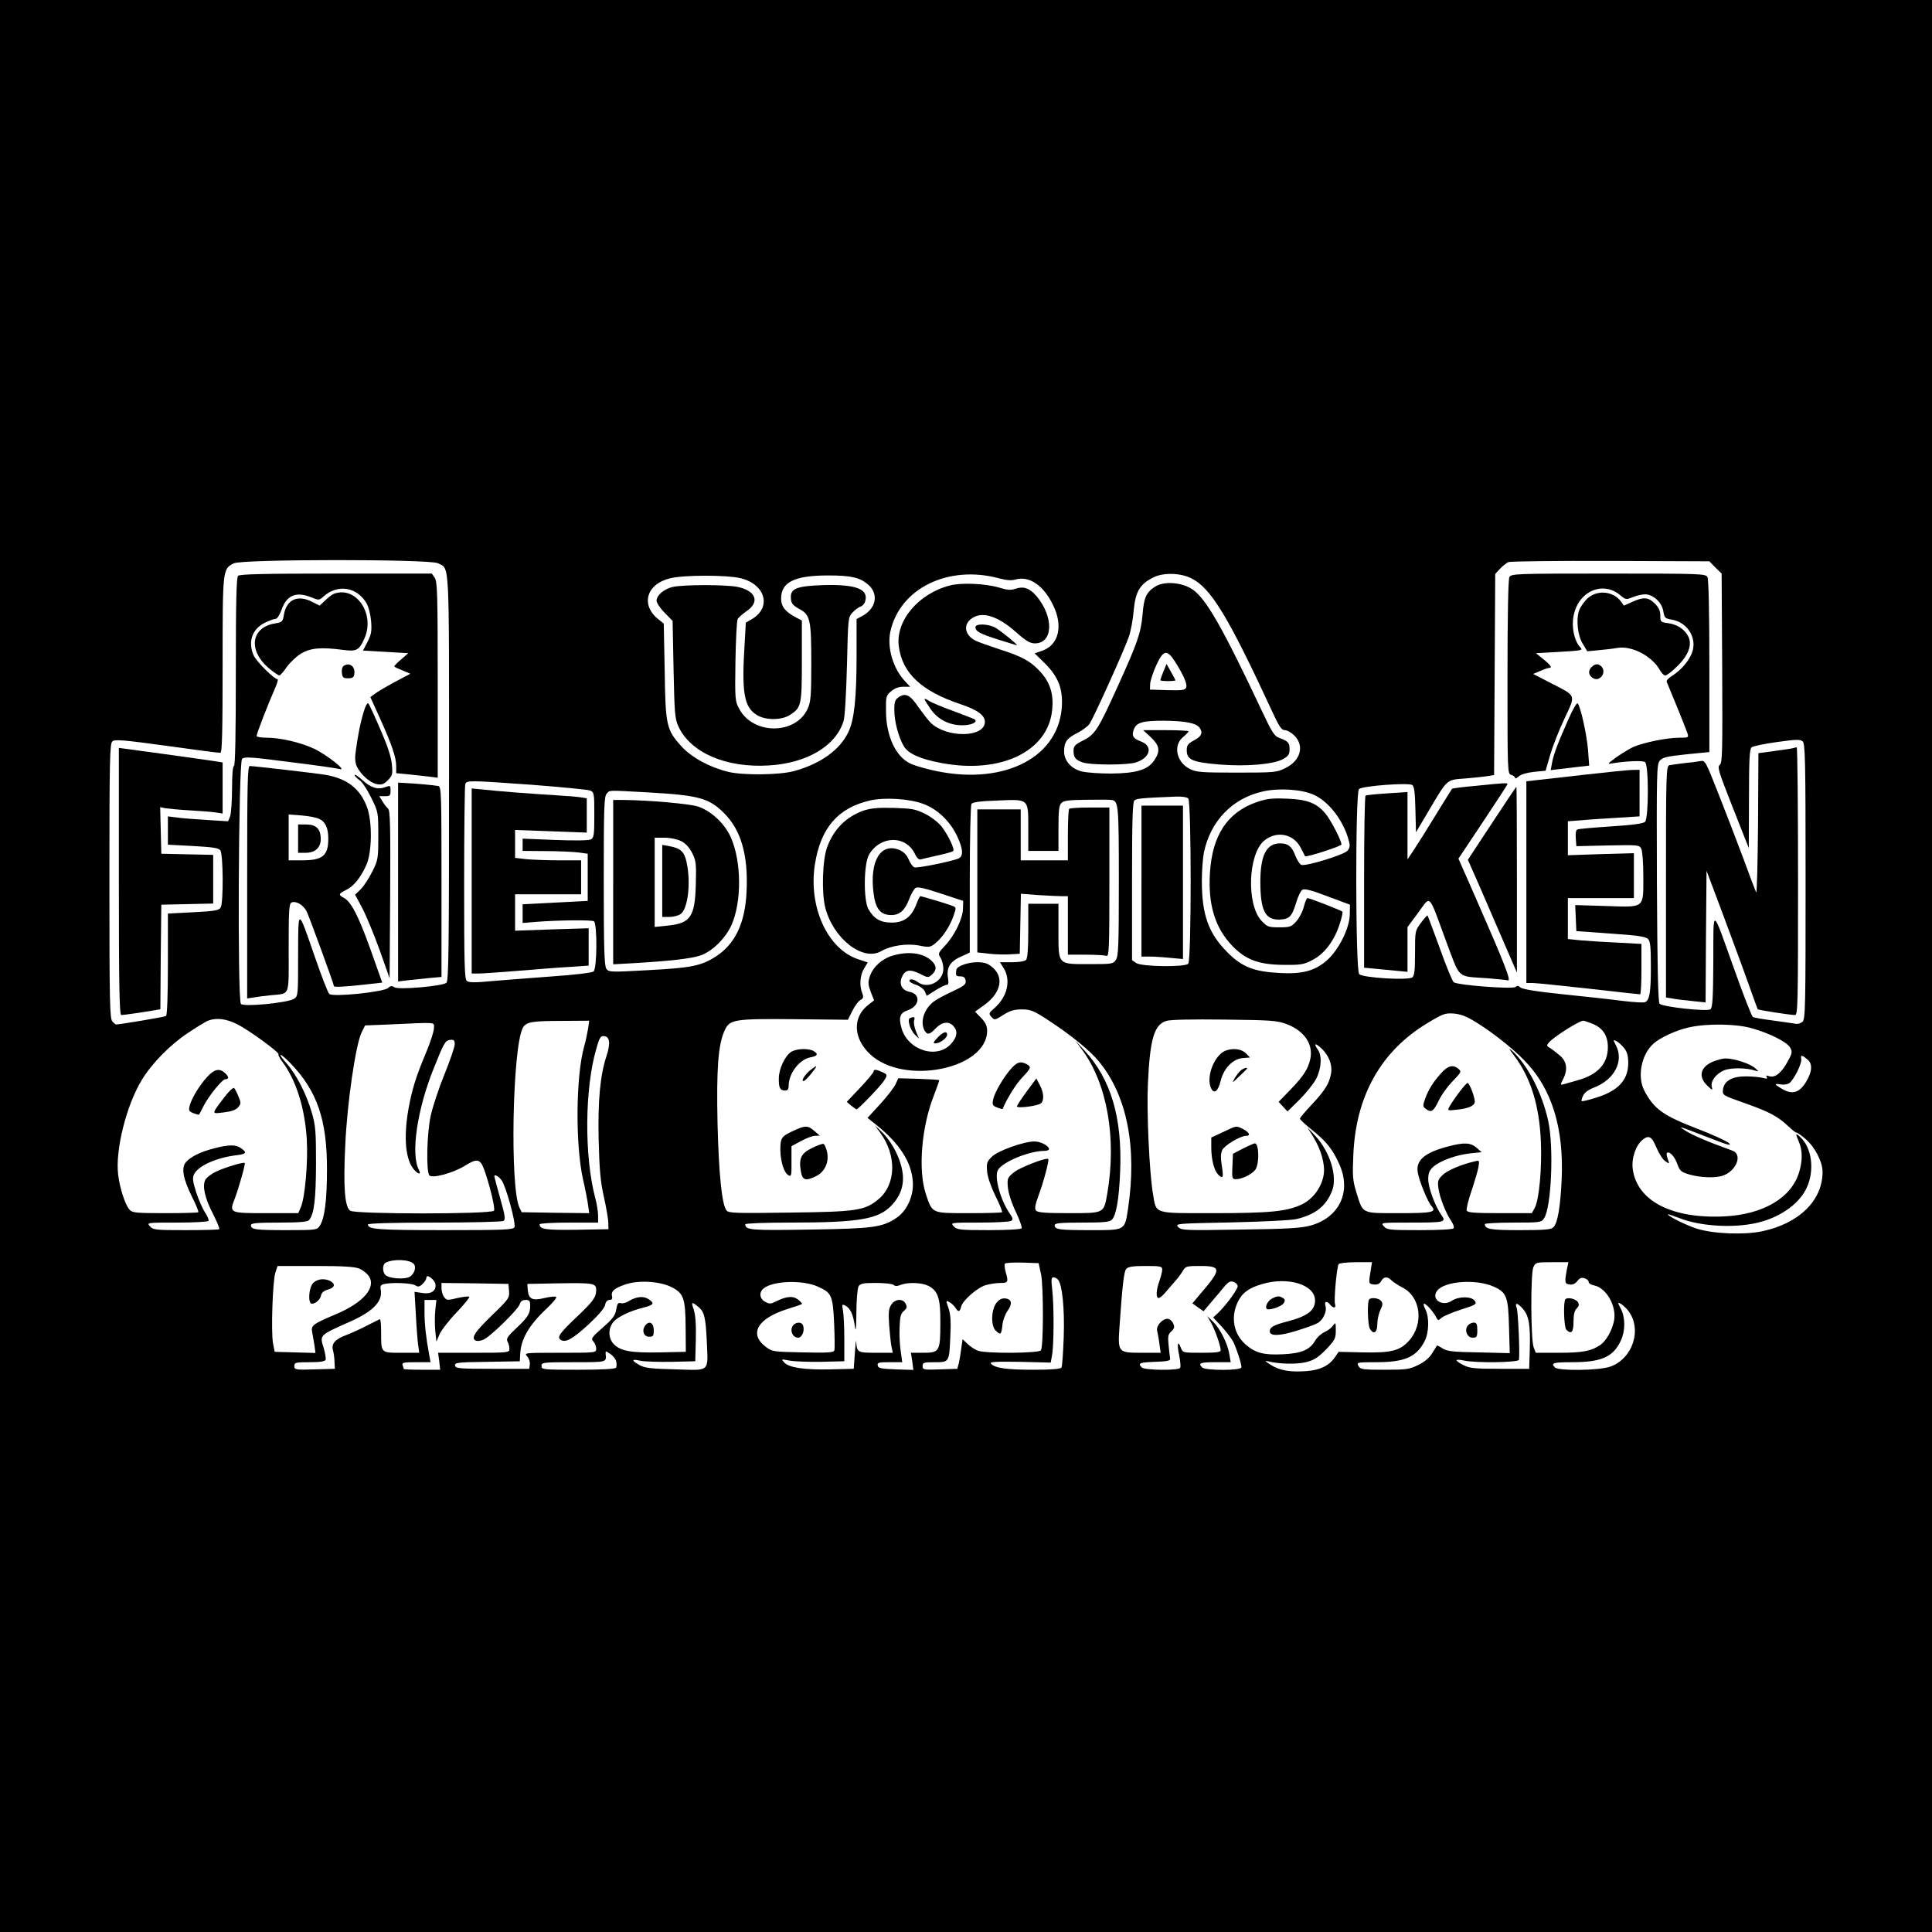 <?xml version="1.0" standalone="no"?>
<!DOCTYPE svg PUBLIC "-//W3C//DTD SVG 20010904//EN"
 "http://www.w3.org/TR/2001/REC-SVG-20010904/DTD/svg10.dtd">
<svg version="1.0" xmlns="http://www.w3.org/2000/svg"
 width="1024pt" height="1024pt" viewBox="0 0 1024 1024"
 preserveAspectRatio="xMidYMid meet">
<g transform="translate(0,1024) scale(0.1,-0.1)"
fill="#000000" stroke="none">
<path d="M0 5120 l0 -5120 5120 0 5120 0 0 5120 0 5120 -5120 0 -5120 0 0
-5120z m2320 2135 c64 -33 60 48 60 -1136 0 -915 -2 -1078 -14 -1088 -21 -18
-253 -38 -275 -24 -14 9 -22 8 -33 -3 -22 -22 -297 -50 -313 -32 -7 7 -41 94
-75 193 -93 268 -89 267 -90 13 0 -214 0 -218 -22 -232 -33 -21 -264 -44 -281
-27 -19 19 -13 1279 6 1299 13 12 47 10 253 -17 132 -16 250 -33 264 -37 44
-13 -68 76 -136 108 -71 33 -177 58 -251 58 -29 0 -53 4 -53 9 0 12 61 170 94
244 14 31 22 57 17 57 -18 0 -114 96 -127 127 -31 73 -7 140 61 173 23 11 48
20 56 20 8 0 22 21 32 50 27 76 77 96 157 64 39 -16 42 -16 63 3 75 69 179 53
230 -35 11 -19 21 -59 24 -95 4 -52 1 -70 -19 -109 l-24 -46 120 -7 120 -7
-39 -34 c-22 -18 -37 -35 -35 -37 3 -3 23 -12 45 -21 l40 -17 -83 -44 c-46
-25 -94 -53 -106 -63 l-23 -17 50 -110 c64 -142 87 -209 87 -256 l0 -37 63 -6
c34 -4 83 -9 110 -12 l47 -6 0 519 c0 453 -2 521 -16 541 l-15 22 -508 0
c-381 0 -510 -3 -519 -12 -9 -9 -12 -136 -12 -510 0 -325 -3 -498 -10 -498 -6
0 -10 -46 -10 -119 0 -66 -5 -132 -10 -147 l-11 -27 -112 7 c-62 4 -133 9
-159 13 l-48 6 0 -75 0 -75 133 -7 c105 -6 135 -10 145 -23 15 -20 17 -275 2
-302 -8 -16 -29 -20 -145 -26 l-135 -7 0 -268 c0 -169 -4 -271 -10 -275 -7 -5
-246 -45 -266 -45 -1 0 -10 7 -18 16 -14 14 -16 95 -16 743 0 652 2 730 16
742 13 11 61 7 287 -24 150 -21 278 -38 285 -37 9 0 12 100 12 465 0 509 0
508 58 539 41 23 1039 23 1082 1z m6772 -23 l33 -32 3 -501 c2 -448 1 -503
-13 -513 -14 -10 -6 -36 69 -226 l85 -215 1 261 c0 210 3 264 14 273 7 6 68
19 134 28 100 14 123 15 136 4 14 -12 16 -90 16 -742 0 -662 -1 -729 -16 -744
-10 -9 -26 -14 -38 -11 -12 2 -65 10 -118 17 -54 7 -102 15 -108 19 -5 3 -48
112 -94 241 -126 352 -114 346 -115 58 -1 -197 -4 -249 -15 -258 -16 -14 -253
12 -270 29 -8 8 -12 216 -14 639 -2 589 -1 630 15 649 15 18 38 23 141 34
l122 12 0 454 c0 293 -4 460 -10 473 -10 18 -27 19 -525 19 -498 0 -515 -1
-525 -19 -6 -13 -10 -198 -10 -531 0 -503 0 -512 20 -517 11 -3 20 -10 20 -16
0 -5 9 -2 20 8 12 11 43 20 81 24 l61 6 24 83 c13 45 47 132 76 193 61 130 65
118 -73 189 l-93 48 38 16 c21 9 42 16 47 16 18 0 7 16 -31 46 l-39 32 125 7
c120 7 125 8 109 25 -32 35 -47 109 -34 169 26 128 155 184 247 106 29 -24 31
-24 66 -10 19 8 49 15 65 15 43 0 90 -43 97 -90 6 -35 9 -38 44 -44 81 -13
133 -92 111 -167 -14 -46 -58 -99 -107 -130 -20 -12 -33 -26 -30 -33 19 -44
105 -255 110 -273 7 -22 5 -23 -44 -23 -64 0 -187 -25 -243 -49 -23 -11 -64
-36 -92 -56 -46 -34 -48 -36 -20 -31 69 12 161 16 174 7 20 -13 20 -296 0
-317 -10 -9 -66 -17 -179 -24 -91 -6 -171 -13 -178 -16 -9 -2 -12 -18 -10 -46
l3 -43 167 4 c159 3 166 3 177 -17 6 -12 11 -74 11 -146 0 -173 10 -165 -199
-158 l-162 5 3 -69 3 -69 100 -7 c55 -4 137 -10 183 -14 52 -4 88 -11 97 -21
12 -11 15 -43 15 -148 0 -135 -7 -178 -32 -187 -7 -3 -60 0 -118 7 -58 8 -199
23 -315 35 -138 14 -215 27 -226 36 -11 10 -18 11 -26 3 -13 -13 -307 9 -328
25 -7 6 -41 87 -74 181 -34 93 -63 171 -65 173 -2 1 -18 -16 -35 -40 -31 -41
-31 -44 -31 -159 0 -90 -3 -119 -14 -129 -21 -17 -262 -3 -282 17 -20 20 -21
965 -1 981 20 17 266 35 283 21 10 -8 14 -44 16 -130 l3 -120 64 108 c106 179
96 169 198 177 48 4 103 10 120 13 l32 5 3 533 3 533 25 27 c14 15 34 31 45
36 11 4 255 7 542 6 l523 -2 32 -33z m-3798 -57 c41 -11 68 -13 91 -6 70 19
145 -31 195 -133 56 -111 33 -214 -56 -245 l-40 -14 58 -57 c70 -71 94 -137
85 -238 -26 -270 -327 -410 -695 -322 -46 11 -96 26 -111 35 -75 38 -124 146
-125 273 -1 80 0 85 27 108 19 16 40 24 64 24 l37 0 -26 28 c-64 67 -97 178
-79 264 50 229 306 355 575 283z m1018 1 c106 -51 197 -202 436 -718 33 -71
45 -88 62 -88 12 0 35 -13 51 -29 54 -55 32 -133 -48 -172 -46 -23 -58 -24
-258 -24 -186 0 -214 2 -248 19 -71 35 -91 124 -37 169 17 14 30 28 30 31 0 3
-54 6 -120 6 l-121 0 41 -38 c47 -45 51 -73 17 -123 -33 -49 -95 -68 -230 -69
-60 0 -128 5 -153 11 -56 14 -94 57 -94 105 0 51 14 71 70 99 27 14 57 36 65
49 24 36 190 404 209 464 10 29 21 90 25 137 9 99 33 139 103 174 52 27 142
25 200 -3z m-2389 0 c133 -31 169 -154 63 -217 l-33 -19 -6 -107 c-17 -265 -4
-341 65 -383 47 -29 134 -28 179 3 56 38 59 51 59 285 l0 213 -32 17 c-57 30
-78 58 -78 100 0 87 72 122 249 122 124 0 170 -11 214 -50 56 -50 40 -127 -35
-166 l-28 -15 0 -192 c0 -224 -12 -341 -43 -406 -44 -95 -149 -170 -289 -208
-78 -21 -269 -23 -348 -4 -98 24 -193 75 -248 135 -80 88 -85 111 -89 401 l-5
250 -29 23 c-95 76 -63 187 63 217 72 18 298 18 371 1z m-1098 -1096 c154 -12
290 -25 303 -30 21 -9 22 -15 22 -129 0 -106 -2 -121 -18 -130 -11 -6 -84 -7
-190 -3 l-172 7 0 -32 0 -33 123 -1 c67 0 145 -4 172 -7 l50 -7 0 -125 0 -125
-172 -9 -173 -9 0 -50 0 -49 73 6 c115 9 291 11 305 3 18 -12 17 -250 -2 -266
-8 -7 -101 -18 -217 -26 -112 -8 -257 -20 -322 -25 -90 -9 -122 -8 -133 1 -12
10 -14 92 -14 519 0 280 3 515 6 524 8 21 19 20 359 -4z m4135 -51 c80 -34
159 -135 188 -241 9 -31 7 -41 -6 -57 -19 -22 -222 -84 -245 -75 -8 3 -22 25
-32 50 -18 48 -38 64 -80 64 -72 0 -104 -61 -105 -200 0 -155 25 -206 101
-204 52 2 66 15 88 87 10 34 25 66 34 71 11 7 48 -2 134 -35 l118 -44 -1 -54
c-2 -73 -59 -186 -121 -241 -64 -56 -130 -74 -252 -67 -135 7 -199 32 -277
111 -99 100 -134 198 -134 376 0 54 5 123 11 152 35 167 151 287 312 323 83
19 202 12 267 -16z m-3523 11 c266 -15 321 -30 401 -110 90 -90 128 -223 119
-414 -7 -168 -61 -281 -165 -347 -77 -49 -131 -59 -356 -71 -199 -11 -209 -11
-222 7 -11 15 -14 104 -14 466 0 394 2 449 16 463 18 19 0 18 221 6z m2861
-32 c17 -17 17 -859 0 -876 -19 -19 -248 -16 -276 4 l-22 15 0 418 c0 331 3
421 13 429 12 10 45 13 223 20 28 1 55 -3 62 -10z m-1404 -29 c74 -27 142 -92
179 -171 31 -66 34 -103 10 -117 -31 -15 -220 -54 -237 -48 -8 3 -22 22 -30
42 -10 24 -26 40 -49 50 -99 41 -159 -58 -137 -229 10 -83 37 -116 94 -116 45
0 72 25 95 85 10 27 26 54 34 59 11 7 50 -2 134 -30 l118 -39 -1 -41 c-1 -53
-45 -143 -95 -196 -37 -39 -38 -43 -24 -64 8 -13 15 -39 15 -59 0 -67 -83
-110 -136 -70 -22 16 -44 19 -44 6 0 -5 16 -15 36 -21 20 -7 40 -22 46 -35
l10 -23 46 29 c25 16 52 29 59 29 10 0 12 10 7 40 -8 52 13 86 72 111 l44 20
0 387 c0 213 4 393 9 401 6 9 44 15 138 18 168 7 163 12 163 -148 l0 -119 80
0 80 0 0 119 c0 95 3 123 16 135 12 13 41 16 132 17 64 1 124 1 132 -1 38 -4
40 -21 40 -430 0 -342 -2 -399 -16 -418 -14 -21 -22 -22 -137 -22 -173 0 -167
-7 -167 176 l0 144 -80 0 -80 0 0 -143 c0 -98 -4 -147 -12 -155 -7 -7 -39 -12
-75 -12 l-63 0 20 -32 c39 -64 19 -150 -47 -209 -33 -29 -34 -31 -18 -49 16
-18 18 -18 63 11 35 22 58 29 97 29 45 0 62 -6 133 -52 126 -82 229 -165 278
-226 148 -181 201 -453 153 -777 -18 -118 -13 -115 -198 -115 -167 0 -191 3
-191 26 0 11 28 14 144 14 115 0 148 3 159 15 23 23 38 108 44 255 12 286 -49
491 -190 643 l-48 52 37 -50 c132 -179 183 -467 133 -760 -19 -107 -14 -105
-203 -105 -126 0 -166 3 -175 14 -8 10 -5 29 14 81 25 66 57 186 51 192 -9 10
-151 -45 -181 -70 -36 -29 -37 -33 -33 -81 3 -31 19 -81 42 -129 20 -42 34
-82 31 -87 -4 -6 -75 -10 -174 -10 -155 0 -169 2 -186 20 -18 20 -17 20 136
20 85 0 160 4 168 9 11 7 10 14 -6 37 -51 74 -84 195 -64 232 23 43 166 102
245 102 14 0 26 4 26 9 0 18 -44 41 -77 41 -57 0 -194 -49 -226 -81 -27 -27
-29 -35 -25 -80 3 -30 21 -81 45 -130 22 -43 37 -82 34 -84 -2 -3 -82 -5 -176
-5 -199 0 -193 -3 -228 102 -42 127 -23 357 44 525 16 42 28 77 27 78 -2 2
-51 5 -110 7 l-107 3 -13 -29 c-7 -17 -43 -64 -81 -106 l-69 -75 44 -35 c124
-99 189 -198 196 -302 6 -75 -31 -157 -88 -194 -74 -49 -121 -56 -458 -61
-311 -5 -342 -3 -342 28 0 5 105 9 233 9 375 0 475 18 545 94 56 61 71 129 47
212 -19 68 -60 136 -106 179 l-32 30 27 -37 c90 -121 86 -277 -9 -355 -71 -59
-115 -66 -471 -70 -281 -4 -322 -3 -333 11 -25 30 -41 190 -48 461 -6 290 3
416 37 492 27 60 47 64 376 61 l278 -3 24 48 c13 26 32 52 43 57 15 9 17 15 9
36 -16 40 -12 96 10 131 l19 32 -51 17 c-162 54 -264 277 -229 502 30 193 122
300 291 339 78 18 211 10 284 -18z m2926 -1155 c88 -54 194 -137 260 -205 144
-147 210 -356 197 -634 -7 -144 -21 -228 -44 -250 -11 -12 -47 -15 -177 -15
-156 0 -186 5 -186 32 0 4 67 8 150 8 144 0 150 1 164 23 39 59 52 377 22 515
-32 148 -109 297 -191 372 -22 19 -19 14 10 -25 88 -116 134 -264 142 -456 6
-140 -9 -305 -32 -350 l-16 -29 -170 0 c-137 0 -171 3 -175 14 -3 8 8 54 25
103 16 48 33 105 37 126 6 38 6 38 -22 31 -71 -17 -140 -46 -167 -71 -26 -25
-28 -33 -23 -71 6 -48 40 -133 68 -174 11 -16 16 -32 13 -38 -4 -6 -74 -10
-179 -10 -160 0 -174 1 -191 20 -18 20 -17 20 138 20 188 0 194 2 166 41 -33
47 -69 145 -69 189 0 31 6 47 26 65 35 32 122 64 197 72 l60 6 -27 24 c-32 27
-65 29 -149 7 -127 -33 -175 -74 -162 -141 9 -47 52 -152 72 -175 29 -33 7
-38 -172 -38 -202 0 -190 -6 -227 114 -18 59 -20 85 -15 195 13 313 147 551
394 699 81 49 92 53 138 50 36 -3 68 -15 115 -44z m-6562 -13 c62 -31 226
-151 218 -159 -3 -2 5 -19 18 -36 75 -99 122 -248 132 -415 7 -118 -9 -305
-31 -358 l-14 -33 -171 0 c-195 0 -196 0 -165 79 21 56 57 182 52 187 -6 6
-107 -24 -152 -46 -25 -12 -50 -31 -56 -42 -18 -33 -4 -97 39 -180 22 -43 37
-80 34 -83 -3 -3 -83 -5 -177 -5 -159 0 -173 1 -190 20 -18 20 -17 20 143 20
88 0 163 4 167 9 3 5 -5 25 -18 44 -13 20 -34 67 -47 107 -18 57 -21 76 -12
95 21 45 117 89 225 102 52 6 58 14 25 37 -28 20 -64 20 -141 0 -72 -18 -125
-44 -151 -73 -26 -29 -17 -86 31 -183 22 -43 37 -81 34 -83 -2 -3 -82 -5 -176
-5 -154 0 -174 2 -188 18 -24 26 -53 117 -61 188 -15 129 43 364 125 499 52
87 152 189 245 250 46 31 94 60 106 65 44 17 97 11 156 -19z m5564 0 c92 -36
139 -106 123 -183 -12 -54 -35 -90 -103 -161 l-65 -67 23 -25 24 -26 64 63
c35 35 74 84 88 110 28 55 32 123 8 156 -23 33 -13 36 20 5 39 -36 59 -88 51
-132 -10 -55 -32 -90 -101 -164 -35 -37 -64 -71 -64 -76 0 -5 29 -32 64 -60
75 -60 108 -101 143 -178 68 -147 4 -286 -152 -329 -48 -13 -122 -18 -371 -21
-293 -5 -311 -4 -329 13 -18 19 -11 19 281 25 170 4 320 11 347 18 99 24 155
68 187 149 30 75 -10 207 -89 292 l-42 45 31 -50 c42 -68 64 -146 56 -200 -11
-69 -58 -132 -119 -160 -79 -36 -164 -45 -468 -45 -319 0 -300 -6 -318 102
-19 109 -34 434 -27 583 11 239 33 314 98 334 20 7 140 9 308 7 254 -3 279 -5
332 -25z m-3705 -23 c-4 -24 -13 -67 -21 -95 -44 -156 -47 -520 -6 -703 12
-52 24 -114 27 -138 l6 -42 -179 2 -179 3 -12 25 c-51 108 -37 848 18 952 17
31 46 37 203 37 l149 1 -6 -42z m5323 26 c55 -22 82 -63 82 -124 0 -88 -53
-146 -161 -176 -31 -9 -64 -18 -74 -21 -17 -5 -18 -3 -3 26 27 51 21 95 -17
127 -19 16 -42 34 -53 40 -17 10 -17 13 -5 28 25 30 161 116 183 116 4 0 26
-7 48 -16z m-6140 -23 c0 -16 -18 -74 -41 -128 -56 -133 -75 -197 -94 -300
-27 -155 -16 -272 31 -324 22 -25 38 -25 24 1 -44 82 -9 321 79 538 53 133 61
147 85 150 22 3 26 -1 26 -23 0 -14 -25 -87 -55 -161 -30 -74 -62 -171 -72
-217 -21 -95 -25 -299 -7 -317 17 -17 125 13 186 50 55 34 70 36 88 15 22 -27
79 -239 68 -252 -15 -19 -737 -19 -762 0 -29 21 -37 126 -26 349 10 222 55
532 87 597 l18 36 125 5 c264 12 240 14 240 -19z m6985 -1 c96 -27 189 -74
204 -104 12 -22 10 -30 -19 -81 -33 -57 -65 -80 -97 -68 -11 4 -14 3 -9 -6 6
-9 0 -10 -21 -4 -15 4 -56 8 -90 8 -74 0 -116 -25 -121 -71 -3 -29 -1 -30 119
-72 129 -46 172 -69 229 -123 19 -18 38 -33 41 -32 4 1 26 -14 49 -34 49 -42
90 -121 90 -174 0 -151 -123 -273 -320 -315 -95 -20 -258 -14 -347 14 -54 17
-153 66 -153 76 0 2 26 -7 58 -19 119 -48 315 -57 442 -19 110 32 200 100 236
179 43 92 27 213 -35 269 -25 23 -26 20 -6 -27 19 -45 19 -100 1 -159 -40
-136 -190 -225 -396 -235 -277 -14 -463 81 -486 250 -8 57 16 127 52 156 34
27 49 18 75 -45 13 -30 33 -61 46 -69 22 -15 22 -15 13 11 -6 15 -8 29 -5 33
12 12 41 -18 55 -58 13 -37 20 -43 64 -56 57 -17 143 -20 181 -5 70 27 101
111 48 131 -128 46 -214 83 -248 105 -45 29 -46 29 125 -37 97 -38 120 -44
104 -28 -12 11 -85 45 -164 75 -185 71 -234 106 -285 204 -38 73 -16 189 47
247 36 33 122 73 191 88 96 21 249 19 332 -5z m-6057 -72 c2 -15 -4 -48 -13
-74 -34 -101 -47 -239 -42 -449 4 -158 10 -221 28 -300 12 -55 23 -116 23
-135 l1 -35 -169 -3 c-163 -2 -196 2 -196 29 0 5 70 9 155 9 l155 0 0 38 c0
20 -7 62 -15 92 -59 222 -56 584 6 793 17 60 23 68 42 65 15 -2 23 -11 25 -30z
m5381 -34 c15 -19 21 -41 21 -78 0 -91 -54 -149 -174 -185 -38 -12 -71 -20
-73 -17 -2 2 1 15 8 29 7 16 28 31 56 42 110 42 162 141 117 226 -15 29 -15
30 5 20 11 -6 29 -23 40 -37z m-7068 -81 c140 -146 193 -299 192 -563 0 -161
-12 -257 -38 -297 -15 -22 -19 -23 -174 -23 -167 0 -191 3 -191 26 0 11 28 14
149 14 107 0 151 4 159 13 27 33 36 108 37 297 0 174 -2 203 -23 275 -28 97
-81 200 -134 260 -53 60 -35 58 23 -2z m8042 19 c21 -19 22 -53 1 -95 -39 -78
-81 -94 -141 -57 -41 24 -41 28 -3 22 17 -2 37 1 45 8 26 22 66 104 62 127 -4
24 4 22 36 -5z m-6925 -637 c23 -29 77 -227 69 -249 -6 -14 -49 -16 -372 -16
-353 0 -405 4 -405 30 0 6 133 10 353 10 193 0 358 4 366 9 11 7 8 29 -18 120
-17 61 -31 114 -31 116 0 13 21 2 38 -20z m-466 -443 c17 -17 4 -56 -22 -70
-28 -14 -105 -9 -126 9 -17 14 -18 55 -2 65 36 22 126 20 150 -4z m3326 -57
c13 -66 13 -381 -1 -402 -10 -16 -292 -18 -334 -2 -15 5 -40 22 -55 36 l-26
25 -7 -48 c-3 -27 -9 -62 -13 -79 l-8 -30 -92 -3 c-87 -3 -92 -2 -92 18 0 18
6 20 64 20 78 0 77 -1 83 140 4 77 1 116 -10 147 -14 41 -14 42 4 32 11 -5 25
-19 32 -29 16 -26 24 -25 31 4 8 34 88 103 132 115 22 6 56 11 77 11 40 0 43
5 27 59 -5 19 -7 38 -4 43 3 5 45 7 92 6 l87 -3 13 -60z m1748 28 c-13 -77
-13 -78 16 -81 19 -2 30 3 38 17 13 25 33 27 55 5 9 -9 35 -26 58 -38 97 -49
115 -191 36 -281 -48 -54 -94 -66 -244 -63 l-130 3 -20 -29 c-30 -44 -78 -68
-149 -73 -87 -7 -144 3 -191 33 -30 19 -34 24 -15 19 59 -15 151 -17 201 -5
44 11 63 23 107 67 47 50 52 59 52 101 0 44 -1 45 -15 26 -8 -12 -28 -27 -44
-34 -17 -7 -39 -27 -50 -45 -29 -50 -72 -68 -172 -73 -101 -5 -145 7 -196 51
-64 56 -81 142 -44 223 23 50 58 77 130 98 139 41 281 -3 281 -87 0 -53 -41
-84 -150 -112 -70 -18 -90 -30 -90 -51 0 -26 48 -26 137 1 48 15 100 33 114
41 31 15 54 64 44 93 -7 24 7 28 25 6 17 -21 33 -19 26 3 -7 20 9 196 19 212
3 5 45 10 92 10 l85 0 -6 -37z m1039 0 c-13 -70 -12 -78 14 -81 16 -3 30 4 41
18 12 16 23 20 38 15 12 -3 22 -12 22 -19 0 -8 13 -16 29 -19 65 -13 120 -109
106 -186 -10 -51 -41 -107 -72 -129 -49 -33 -93 -42 -220 -42 l-123 0 -11 28
c-16 40 -17 390 -2 425 12 26 14 27 99 27 l87 0 -8 -37z m-6400 3 c18 -8 41
-26 50 -40 40 -60 -29 -140 -173 -201 -127 -54 -135 -60 -127 -98 3 -18 9 -49
12 -70 l5 -38 -108 3 -108 3 -9 45 c-11 61 -2 326 12 373 l12 37 200 0 c150 0
208 -4 234 -14z m4255 -5 c0 -10 -7 -38 -15 -61 -18 -50 -19 -90 -4 -90 6 0
23 14 37 31 15 17 37 43 50 58 13 14 31 38 40 53 16 27 20 28 94 28 113 0 113
-17 0 -148 l-42 -50 29 -21 30 -21 44 52 c25 29 56 66 69 82 19 22 29 27 46
22 12 -4 22 -15 22 -23 0 -18 -64 -104 -104 -142 l-26 -24 44 -47 c24 -26 51
-62 61 -79 18 -35 45 -118 45 -138 0 -18 -191 -18 -208 -1 -23 23 -11 28 69
28 l82 0 -7 41 c-9 58 -50 139 -87 174 l-31 30 21 -36 c20 -35 51 -122 51
-146 0 -10 -27 -13 -100 -13 -99 0 -101 0 -111 26 -16 44 -22 20 -9 -40 6 -31
9 -60 5 -66 -9 -15 -188 -13 -203 2 -23 23 -12 27 71 30 61 2 81 6 79 16 -1 7
-5 39 -8 70 -5 49 -3 60 14 75 17 16 19 23 10 43 -6 13 -19 24 -30 24 -28 0
-61 -38 -55 -63 3 -12 9 -43 12 -69 l7 -48 -101 0 c-126 0 -127 1 -117 144 15
215 23 285 35 300 10 12 34 16 102 16 80 0 89 -2 89 -19z m-3852 -78 c5 -35
-24 -54 -70 -46 l-41 6 7 -119 c3 -65 9 -138 12 -161 l6 -43 -95 0 c-110 0
-107 -3 -107 113 0 38 -3 67 -7 65 -5 -2 -35 -17 -68 -34 -33 -17 -81 -39
-107 -49 -62 -23 -83 -46 -73 -82 4 -15 8 -44 8 -63 l2 -35 -107 -3 c-103 -3
-108 -2 -108 18 0 18 6 20 80 20 56 0 82 4 86 13 2 7 -2 34 -10 61 -22 72 -27
67 146 144 117 53 167 106 156 166 -4 19 0 26 16 30 38 10 146 6 166 -6 15
-10 23 -9 39 6 12 11 21 26 21 34 0 23 44 -10 48 -35z m3300 24 c22 -26 35
-151 30 -302 -3 -83 -8 -157 -12 -163 -5 -8 -51 -12 -149 -12 -142 0 -206 9
-225 33 -8 9 24 11 153 9 l164 -4 7 39 c10 52 11 262 1 346 -6 55 -5 67 6 67
8 0 19 -6 25 -13z m-2051 -38 c66 -32 76 -60 77 -214 l1 -130 -138 -3 c-152
-3 -207 7 -243 43 -30 30 -32 82 -4 117 21 27 88 60 163 78 53 14 58 23 23 45
-26 17 -65 13 -105 -12 -12 -8 -31 -13 -41 -10 -14 4 -19 -3 -24 -34 -5 -31
-18 -49 -71 -95 -59 -52 -64 -59 -50 -74 8 -9 15 -26 15 -38 0 -22 -2 -22
-192 -22 -188 0 -191 0 -174 -19 10 -11 16 -30 14 -43 l-3 -23 -195 0 c-176 0
-195 2 -198 17 -3 16 12 18 170 20 l173 3 2 35 c3 82 46 156 143 247 30 28 52
55 48 59 -5 4 -33 1 -63 -6 -65 -16 -84 -5 -88 46 l-2 29 160 3 c192 3 205 1
205 -36 -1 -39 -16 -59 -103 -142 -89 -84 -106 -108 -86 -121 26 -17 62 2 146
79 53 49 86 87 90 105 3 17 12 27 23 27 12 0 17 6 14 18 -7 27 10 43 67 63 69
25 182 19 246 -12z m777 2 c74 -33 80 -46 87 -194 3 -73 4 -138 1 -145 -4 -11
-39 -13 -167 -10 -158 3 -162 4 -197 30 -90 69 -43 150 116 200 39 12 73 24
76 26 3 2 -6 13 -19 23 -27 22 -63 19 -118 -9 -28 -14 -35 -14 -57 -2 -30 15
-34 50 -10 70 49 42 207 47 288 11z m3582 0 c70 -31 78 -54 82 -214 l4 -139
-164 4 c-138 2 -168 6 -192 21 -15 10 -29 17 -30 15 -1 -2 -12 -20 -25 -40
-14 -24 -40 -46 -73 -62 -48 -24 -63 -26 -180 -26 -117 0 -128 2 -138 20 -10
19 -8 20 93 20 153 0 214 27 258 112 23 45 25 127 4 168 -9 17 -12 30 -7 30
11 0 46 -39 62 -68 11 -22 13 -23 30 -7 10 9 57 29 104 44 81 26 85 29 72 47
-18 24 -85 24 -122 -1 -51 -33 -112 10 -76 55 41 50 205 62 298 21z m-5218
-24 c3 -36 -1 -42 -92 -130 -91 -88 -112 -121 -83 -133 8 -3 25 -1 38 5 34 12
186 161 194 189 4 15 14 22 31 22 20 0 24 -5 24 -31 0 -41 -11 -60 -75 -120
-45 -42 -53 -55 -45 -70 6 -10 10 -27 10 -38 0 -20 -5 -21 -189 -21 l-189 0 6
-45 5 -45 -97 0 c-53 0 -96 2 -96 4 0 2 -3 11 -6 20 -5 14 5 16 71 16 l77 0
-7 38 c-16 85 -25 161 -25 225 l0 67 31 0 32 0 -6 -55 c-3 -30 -3 -80 0 -110
l6 -56 18 42 c11 22 51 74 91 115 39 41 68 77 65 81 -4 3 -32 0 -63 -7 -53
-13 -57 -12 -70 5 -8 10 -14 32 -14 47 l0 28 178 -2 177 -3 3 -38z m2038 33
c8 -8 19 -8 38 0 40 15 112 12 146 -5 52 -27 65 -66 64 -195 0 -152 -4 -160
-90 -160 l-66 0 7 -45 6 -46 -93 3 c-79 3 -93 6 -96 21 -3 15 5 17 63 17 l67
0 -8 58 c-5 31 -8 89 -6 127 2 56 6 73 23 87 16 14 18 21 9 38 -15 29 -56 26
-76 -5 -14 -21 -16 -41 -11 -113 4 -48 9 -99 13 -114 l6 -28 -90 0 c-97 0
-100 2 -104 58 -1 15 -4 -11 -7 -58 l-6 -85 -124 -3 c-138 -3 -220 9 -245 37
-16 18 -16 18 26 10 24 -5 100 -8 168 -7 l125 3 0 115 c0 63 -3 132 -7 153 -6
34 -5 36 12 27 27 -14 41 -45 50 -104 6 -41 8 -27 9 67 0 65 6 127 11 138 9
16 22 19 93 19 46 0 88 -5 93 -10z m-1032 -119 c29 -25 36 -54 42 -177 7 -170
21 -157 -164 -152 -123 3 -164 7 -189 21 -48 26 -48 36 0 25 23 -5 99 -7 167
-6 l125 3 3 116 c2 81 -2 129 -11 158 -15 42 -11 44 27 12z m4925 -17 c77 -98
25 -257 -96 -298 -58 -20 -272 -23 -291 -4 -24 24 -10 28 92 28 154 0 217 28
257 115 24 52 24 121 0 168 -18 34 -18 36 -1 27 10 -6 28 -22 39 -36z m-555 6
c30 -37 38 -85 34 -215 l-3 -100 -155 0 c-131 0 -161 3 -192 19 -21 10 -38 22
-38 26 0 4 17 4 38 -1 61 -14 292 -11 293 4 5 42 -5 256 -12 274 -12 32 4 29
35 -7z m-4808 -276 c3 -12 3 -28 -1 -33 -4 -7 -75 -11 -201 -11 -187 0 -194 1
-194 20 0 19 7 20 170 20 177 0 175 -1 170 43 -1 18 0 18 24 1 15 -9 29 -27
32 -40z"/>
<path d="M1770 7093 c-8 -3 -29 -18 -45 -34 l-31 -29 -39 20 c-77 39 -136 13
-150 -67 -6 -38 -9 -41 -46 -47 -133 -21 -146 -150 -25 -245 21 -17 42 -31 47
-31 4 0 22 20 39 45 17 24 52 57 77 72 51 29 106 34 225 18 67 -9 82 -1 109
60 59 130 -43 281 -161 238z"/>
<path d="M1822 6711 c-8 -5 -12 -21 -10 -37 3 -25 7 -29 33 -29 24 0 31 5 33
23 6 39 -25 63 -56 43z"/>
<path d="M1928 6468 c-18 -58 -33 -135 -43 -214 -5 -37 -2 -60 8 -80 23 -43
69 -83 104 -90 26 -5 37 -1 59 21 24 24 26 32 21 83 -3 39 -23 99 -61 186 -31
72 -59 133 -64 138 -5 5 -16 -15 -24 -44z"/>
<path d="M630 5568 c0 -560 3 -708 13 -708 11 0 103 13 174 25 l33 6 2 277 3
277 138 3 137 3 0 129 0 129 -137 3 -138 3 -3 123 -3 124 28 -6 c15 -2 73 -8
128 -11 55 -3 117 -8 138 -11 l37 -6 0 136 0 135 -32 5 c-18 3 -142 21 -275
39 l-243 33 0 -708z"/>
<path d="M1310 5564 l0 -616 33 5 c17 3 59 9 92 12 105 11 95 -15 95 251 0
204 2 235 16 241 24 9 61 -13 79 -47 13 -26 145 -386 145 -397 0 -6 60 -3 158
8 l98 11 -62 175 c-65 181 -103 253 -141 274 -31 16 -29 22 11 42 40 19 77 64
108 133 29 65 32 222 5 301 -36 102 -107 158 -227 177 -48 8 -378 46 -396 46
-12 0 -14 -92 -14 -616z m381 336 c34 -15 49 -49 49 -105 0 -91 -30 -115 -140
-115 l-70 0 0 121 0 122 68 -5 c37 -3 79 -11 93 -18z"/>
<path d="M1580 5795 l0 -75 40 0 c50 0 80 27 80 73 0 53 -24 77 -76 77 l-44 0
0 -75z"/>
<path d="M1880 6132 c0 -5 11 -17 24 -26 14 -8 42 -50 63 -93 38 -77 38 -77
38 -203 0 -121 -1 -128 -32 -190 -18 -36 -45 -78 -62 -94 l-29 -28 38 -71 c21
-40 62 -139 92 -222 l53 -150 3 444 c2 359 0 446 -11 455 -7 6 -21 23 -30 39
l-17 27 30 0 c26 0 30 3 30 29 0 28 -1 29 -28 19 -39 -15 -76 -4 -122 38 -22
20 -40 32 -40 26z"/>
<path d="M2110 5565 l0 -527 48 6 c26 3 77 8 115 12 l67 6 0 503 c0 471 -1
504 -17 509 -10 2 -62 8 -115 12 l-98 6 0 -527z"/>
<path d="M8416 7070 c-19 -17 -40 -47 -47 -67 -16 -50 -7 -133 21 -177 l23
-38 61 6 c34 3 78 8 99 12 77 13 186 -45 226 -120 8 -14 20 -26 28 -26 7 0 35
21 62 48 59 57 81 114 60 157 -19 39 -58 65 -107 72 -40 5 -42 7 -42 40 0 25
-8 43 -29 64 -34 34 -60 36 -120 9 l-44 -20 -14 20 c-40 56 -124 66 -177 20z"/>
<path d="M8435 6704 c-19 -20 -16 -43 8 -58 34 -22 73 27 47 59 -16 19 -35 19
-55 -1z"/>
<path d="M8313 6428 c-57 -129 -79 -187 -87 -232 l-7 -38 48 6 c26 3 72 8 102
12 l54 6 -6 82 c-6 80 -40 233 -55 248 -5 5 -27 -34 -49 -84z"/>
<path d="M9505 6275 c-5 -2 -49 -9 -97 -15 l-88 -12 -2 -377 c-2 -207 -6 -369
-10 -361 -4 8 -34 87 -66 175 -33 88 -92 242 -132 343 -71 180 -72 183 -98
178 -15 -3 -54 -8 -87 -11 -33 -4 -68 -9 -77 -11 -17 -5 -18 -43 -18 -618 l0
-613 38 -6 c20 -4 67 -9 104 -13 l68 -7 2 349 3 349 92 -245 c50 -135 111
-299 134 -365 23 -66 44 -122 45 -124 4 -5 169 -30 197 -31 16 0 17 40 17 710
0 391 -3 710 -7 709 -5 0 -12 -2 -18 -4z"/>
<path d="M8400 6134 c-113 -13 -229 -26 -257 -29 l-53 -6 0 -535 0 -534 33 0
c17 0 151 -14 297 -30 146 -17 268 -30 273 -30 4 0 7 60 7 134 l0 133 -127 7
c-71 3 -158 9 -195 12 l-68 7 0 108 0 109 175 0 175 0 0 119 0 119 -175 -5
-175 -6 0 90 0 90 78 6 c42 4 128 9 190 13 l112 7 0 123 0 124 -42 -1 c-24 -1
-135 -12 -248 -25z"/>
<path d="M7823 6075 c-68 -6 -125 -13 -127 -16 -2 -2 -40 -63 -84 -135 -44
-72 -96 -155 -116 -185 l-36 -54 0 179 0 178 -107 -7 c-60 -4 -111 -9 -115
-12 -5 -2 -8 -208 -8 -458 l0 -454 53 -5 c28 -3 80 -8 115 -11 l62 -6 0 119 0
118 57 77 c68 92 52 108 147 -150 78 -207 54 -186 221 -198 50 -4 98 -9 107
-11 20 -6 -19 92 -173 443 l-89 202 130 195 c71 107 130 197 130 200 0 7 -12
7 -167 -9z"/>
<path d="M7907 5876 l-127 -193 26 -59 c15 -32 73 -167 130 -299 l104 -240 0
493 c0 270 -1 492 -3 492 -1 0 -60 -87 -130 -194z"/>
<path d="M5035 7137 c-168 -43 -290 -189 -271 -324 19 -141 119 -235 323 -304
94 -31 133 -60 133 -95 0 -84 -202 -87 -287 -5 -12 12 -40 48 -63 80 -45 67
-69 80 -105 57 -21 -14 -25 -24 -25 -69 0 -61 23 -147 51 -193 24 -39 86 -67
198 -88 316 -60 568 62 588 284 8 80 -11 140 -59 195 -52 59 -101 86 -222 124
-54 18 -111 38 -127 46 -54 28 -65 81 -23 114 56 44 141 19 243 -73 49 -43 71
-56 96 -56 97 0 102 139 9 250 -36 42 -68 54 -110 40 -26 -9 -44 -8 -86 5 -73
22 -201 28 -263 12z"/>
<path d="M5170 6916 c0 -22 23 -35 121 -66 52 -16 96 -30 98 -30 10 0 -84 76
-113 93 -38 21 -106 23 -106 3z"/>
<path d="M4900 6535 c0 -4 14 -26 31 -51 38 -56 97 -87 166 -88 48 -1 85 15
71 30 -4 3 -55 23 -114 45 -59 21 -118 46 -130 54 -13 9 -24 13 -24 10z"/>
<path d="M6123 7131 c-47 -30 -60 -57 -67 -146 -9 -101 -26 -149 -131 -381
-105 -232 -121 -257 -185 -289 -42 -21 -50 -30 -50 -53 0 -36 9 -48 45 -62 41
-16 241 -16 286 -1 78 26 91 88 24 112 -40 15 -48 30 -35 64 14 36 47 45 158
45 113 -1 171 -12 190 -37 19 -27 11 -46 -31 -68 -31 -17 -37 -25 -37 -52 0
-50 30 -63 172 -75 145 -12 292 1 341 30 26 15 32 25 32 51 0 35 -8 43 -57 61
-22 7 -38 32 -85 132 -211 448 -301 607 -374 655 -56 37 -149 44 -196 14z
m105 -398 c45 -71 66 -119 59 -137 -6 -14 -21 -16 -99 -14 l-93 3 1 30 c1 17
15 60 32 98 38 83 57 87 100 20z"/>
<path d="M6166 6680 c-9 -22 -16 -43 -16 -45 0 -3 18 -5 40 -5 22 0 40 2 40 4
0 2 -11 23 -24 46 l-23 41 -17 -41z"/>
<path d="M3565 7129 c-46 -11 -85 -44 -85 -73 0 -11 19 -40 43 -64 l42 -43 5
-257 c5 -235 7 -261 26 -303 65 -139 253 -220 479 -206 202 12 355 103 396
235 7 21 14 145 18 294 6 253 6 257 30 282 13 14 32 28 42 31 10 3 21 15 24
26 21 66 -45 92 -217 88 -147 -5 -181 -18 -176 -72 2 -26 11 -36 45 -55 58
-31 63 -57 63 -292 0 -168 -3 -201 -19 -236 -63 -139 -289 -140 -363 -1 -22
40 -23 50 -20 252 2 115 7 216 12 224 4 8 25 26 46 41 73 49 51 108 -45 129
-62 13 -289 13 -346 0z"/>
<path d="M2500 5571 l0 -491 33 0 c18 0 111 6 207 14 96 8 221 18 278 21 l102
7 0 99 0 99 -195 -6 -195 -7 0 96 0 97 175 0 175 0 0 90 0 90 -114 0 c-62 0
-141 3 -175 6 l-61 7 0 74 0 74 190 -7 190 -7 0 91 0 91 -32 5 c-18 3 -78 8
-133 11 -118 7 -318 22 -392 31 l-53 5 0 -490z"/>
<path d="M6659 5988 c-154 -54 -234 -176 -246 -374 -11 -170 28 -295 121 -390
71 -72 139 -97 271 -98 89 -1 106 2 150 25 63 32 116 101 144 187 12 35 19 67
16 70 -7 7 -174 72 -185 72 -4 0 -13 -20 -19 -45 -6 -25 -24 -60 -40 -78 -27
-30 -34 -32 -91 -32 -58 0 -63 2 -95 36 -79 87 -70 351 15 423 66 55 157 37
195 -39 11 -22 21 -41 22 -43 4 -8 193 53 193 62 0 21 -57 131 -85 164 -47 56
-97 75 -205 79 -79 3 -106 0 -161 -19z"/>
<path d="M3250 5565 l0 -436 108 6 c189 11 306 24 355 41 61 21 131 89 163
159 56 122 55 339 -3 468 -32 72 -104 139 -173 162 -45 15 -263 34 -397 35
l-53 0 0 -435z m360 217 c23 -11 43 -33 58 -62 21 -41 23 -56 20 -165 -4 -174
-28 -209 -150 -221 l-68 -7 0 237 0 236 53 0 c29 0 67 -8 87 -18z"/>
<path d="M3510 5571 l0 -191 38 0 c21 0 47 7 59 15 39 27 56 166 32 275 -12
56 -31 74 -91 85 l-38 7 0 -191z"/>
<path d="M6050 5570 l0 -400 43 0 c23 0 72 -3 110 -7 l67 -6 0 407 0 406 -110
0 -110 0 0 -400z"/>
<path d="M4575 5943 c-91 -33 -156 -98 -191 -193 -25 -68 -30 -240 -10 -320
42 -165 200 -288 297 -231 52 30 138 42 203 29 50 -10 57 -9 83 12 37 29 78
90 97 146 15 44 15 45 -7 53 -27 11 -162 51 -169 51 -3 0 -13 -20 -22 -45 -26
-66 -65 -95 -130 -95 -60 0 -95 21 -124 73 -26 50 -24 239 4 287 60 103 196
104 244 3 9 -20 21 -31 30 -28 8 2 49 12 90 21 41 9 78 19 82 23 10 9 -27 86
-62 131 -18 22 -55 51 -88 67 -50 25 -70 28 -167 31 -85 2 -121 -2 -160 -15z"/>
<path d="M5667 5953 c-4 -3 -7 -66 -7 -140 l0 -133 -125 0 -125 0 0 135 0 135
-115 0 -115 0 0 -379 0 -379 63 -7 c34 -4 85 -5 112 -3 l50 3 3 159 3 159 91
-7 c50 -3 106 -6 125 -6 l33 0 0 -155 0 -155 94 0 c52 0 101 -3 110 -6 14 -6
16 33 16 390 l0 396 -103 0 c-57 0 -107 -3 -110 -7z"/>
<path d="M4728 5174 c-55 -17 -102 -60 -118 -110 -10 -30 -9 -43 5 -81 l18
-45 -32 -25 c-83 -65 -79 -176 10 -260 178 -169 621 -80 621 124 0 26 -9 44
-32 68 l-32 33 50 36 c88 64 105 147 41 200 -24 20 -41 26 -80 26 -49 0 -108
-21 -110 -40 -5 -30 -2 -35 21 -35 18 0 26 -6 28 -23 3 -19 -7 -27 -70 -57
-40 -18 -86 -43 -101 -55 -50 -40 -71 -106 -47 -151 15 -26 27 -24 60 11 32
34 69 39 93 12 24 -26 21 -56 -9 -91 -73 -87 -229 -41 -265 77 -17 59 -10 83
31 97 65 22 72 86 11 98 -40 8 -57 40 -41 78 17 39 42 44 95 18 43 -22 45 -22
65 -4 26 24 25 47 -3 73 -45 42 -124 52 -209 26z"/>
<path d="M4823 4844 c-16 -7 1 -63 27 -89 l21 -20 -16 38 c-9 21 -13 47 -10
58 6 19 1 22 -22 13z"/>
<path d="M4968 4739 c-22 -24 -24 -29 -10 -29 24 0 62 28 62 46 0 22 -22 15
-52 -17z"/>
<path d="M4192 4664 c-32 -22 -64 -90 -64 -139 -1 -50 6 -65 33 -65 14 0 19 7
19 25 0 66 57 140 116 151 38 7 43 18 15 34 -29 15 -93 12 -119 -6z"/>
<path d="M5362 4579 c-40 -43 -90 -128 -98 -166 -6 -29 -3 -34 21 -43 15 -6
28 -9 29 -8 21 52 71 133 104 167 48 51 50 56 23 71 -32 16 -48 12 -79 -21z"/>
<path d="M4296 4569 c-29 -23 -52 -59 -37 -59 5 0 24 18 41 40 36 45 35 49 -4
19z"/>
<path d="M4630 4560 c0 -5 -32 -44 -71 -85 l-71 -75 23 -20 c13 -10 26 -19 29
-20 8 0 125 121 144 150 21 32 21 35 -9 48 -32 15 -45 15 -45 2z"/>
<path d="M5441 4454 c-28 -38 -51 -73 -51 -78 0 -12 110 2 127 16 18 15 16 57
-6 97 l-18 35 -52 -70z"/>
<path d="M4204 4246 c-63 -29 -68 -38 -68 -102 1 -62 20 -121 43 -133 15 -9
17 -2 16 72 l0 82 50 27 c28 15 61 28 75 28 l25 1 -28 24 c-35 31 -49 31 -113
1z"/>
<path d="M4303 4155 c-58 -29 -70 -55 -58 -125 8 -46 25 -51 80 -24 46 22 70
74 59 127 -5 22 -14 42 -19 44 -6 2 -34 -8 -62 -22z"/>
<path d="M7644 4558 c-45 -48 -72 -91 -90 -140 -14 -39 -13 -44 3 -55 29 -22
40 -15 68 42 14 31 48 78 75 105 44 46 47 50 31 64 -27 24 -54 19 -87 -16z"/>
<path d="M7732 4448 c-22 -29 -44 -63 -50 -74 -11 -21 -10 -21 36 -16 60 6 91
18 98 37 6 16 -26 105 -38 105 -4 0 -25 -24 -46 -52z"/>
<path d="M1097 4531 c-41 -45 -83 -115 -92 -153 -6 -24 -3 -29 20 -38 15 -6
29 -9 30 -8 1 2 12 21 23 44 29 57 100 144 117 144 20 0 19 13 -3 33 -29 27
-57 20 -95 -22z"/>
<path d="M1188 4423 c-69 -91 -69 -87 -2 -79 41 5 64 13 76 27 16 19 16 24 2
57 -8 21 -19 41 -23 45 -5 5 -29 -18 -53 -50z"/>
<path d="M6495 4671 c-61 -25 -105 -144 -75 -201 16 -30 37 -13 50 42 16 66
65 116 117 120 l38 3 -22 23 c-24 23 -69 28 -108 13z"/>
<path d="M6578 4568 c-9 -7 -24 -26 -34 -43 -16 -28 -14 -27 24 10 23 21 42
40 42 42 0 7 -17 2 -32 -9z"/>
<path d="M6483 4240 l-63 -29 0 -53 c0 -63 15 -121 36 -143 26 -26 30 -17 20
45 -7 42 -6 66 2 84 11 25 96 76 127 76 25 0 17 18 -15 35 -38 19 -35 20 -107
-15z"/>
<path d="M6589 4153 l-54 -28 -3 -67 c-3 -63 -1 -68 18 -68 33 0 86 26 104 51
22 32 19 139 -3 139 -4 0 -32 -12 -62 -27z"/>
<path d="M9074 4611 c-63 -29 -73 -79 -25 -125 27 -26 29 -26 24 -7 -8 30 22
70 65 88 36 15 120 14 167 -2 18 -6 17 -4 -3 14 -27 24 -111 51 -156 51 -17 0
-49 -9 -72 -19z"/>
<path d="M5281 3334 c-28 -36 -30 -123 -3 -147 26 -24 29 -22 35 29 2 25 15
59 27 76 27 37 23 62 -11 66 -19 2 -33 -5 -48 -24z"/>
<path d="M6743 3358 c-23 -11 -40 -44 -29 -55 11 -11 79 12 90 30 8 13 8 20
-4 27 -19 12 -29 12 -57 -2z"/>
<path d="M7257 3353 c-11 -10 -8 -132 3 -154 19 -35 40 -23 40 22 0 23 7 56
16 75 13 27 14 37 4 49 -13 15 -51 20 -63 8z"/>
<path d="M8297 3354 c-12 -12 -8 -149 5 -162 26 -26 38 -13 38 42 0 38 5 60
17 71 12 13 14 21 6 34 -11 17 -54 27 -66 15z"/>
<path d="M1660 3440 c-24 -24 -29 -110 -7 -110 20 0 45 23 49 45 2 13 15 24
36 30 36 10 42 29 13 45 -31 16 -69 12 -91 -10z"/>
<path d="M3421 3216 c-21 -25 -10 -61 19 -61 22 0 25 4 25 35 0 38 -23 52 -44
26z"/>
<path d="M4200 3210 c-14 -26 3 -60 30 -60 21 0 37 38 26 65 -8 22 -43 18 -56
-5z"/>
<path d="M7780 3215 c-20 -24 -4 -65 25 -65 22 0 25 4 25 40 0 32 -4 40 -19
40 -10 0 -24 -7 -31 -15z"/>
</g>
</svg>
